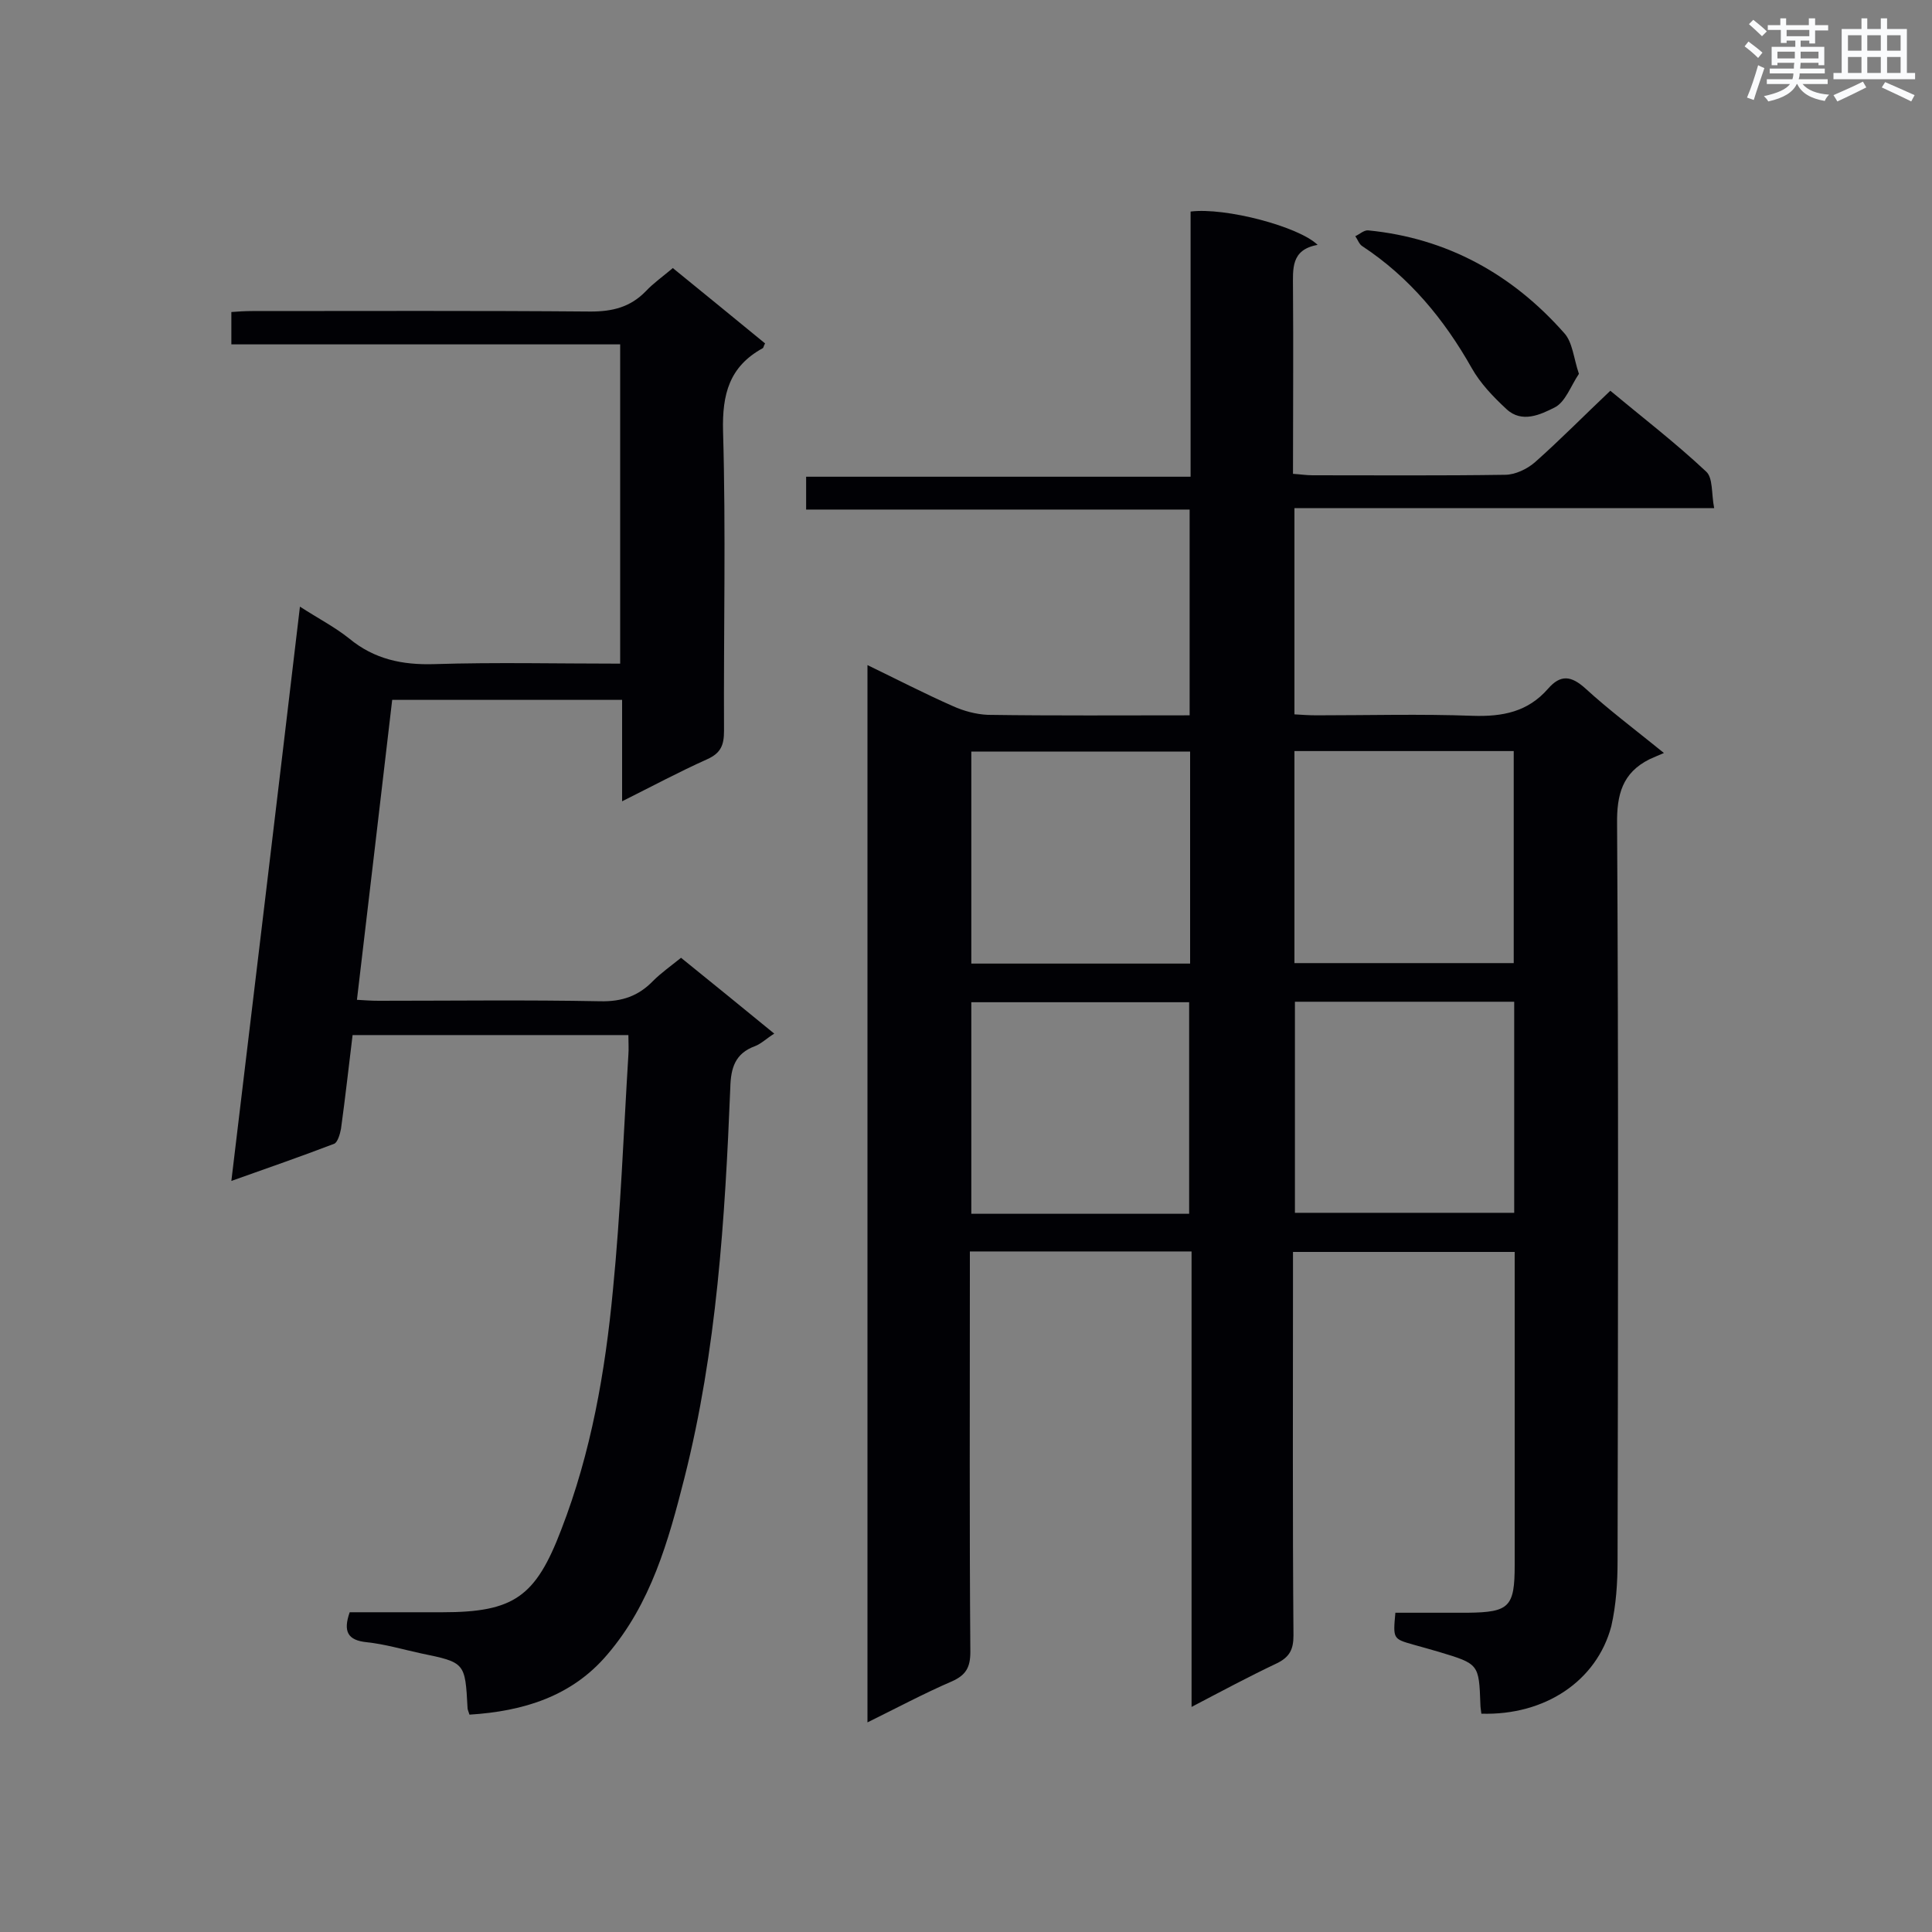 <svg enable-background="new 0 0 400 400" viewBox="0 0 400 400" xmlns="http://www.w3.org/2000/svg"><rect x="0" y="0" width="400" height="400" fill="#808080" stroke="none"/><g fill="#010105"><path d="m306.7 354.8c-.1-.8-.2-1.4-.2-1.9-.3-8.4-.3-8.4-8.6-10.9-1.7-.5-3.5-1-5.3-1.5-4.2-1.2-4.2-1.2-3.7-6.6h15c8.6-.1 9.7-1.2 9.7-9.9 0-20.2 0-40.5 0-60.7 0-1.3 0-2.5 0-4.1-15.3 0-30.4 0-45.9 0v5.1c0 24.8-.1 49.5.1 74.3 0 2.9-.8 4.5-3.5 5.8-5.7 2.7-11.3 5.7-17.6 9 0-31.8 0-62.9 0-94.3-15.5 0-30.4 0-45.9 0v5.2c0 25.9-.1 51.8.1 77.7 0 3.2-.9 4.8-3.8 6.1-5.8 2.5-11.4 5.5-17.5 8.5 0-73.2 0-145.8 0-218.9 6 2.9 11.8 5.9 17.7 8.5 2.2 1 4.8 1.7 7.2 1.8 13.8.2 27.7.1 41.8.1 0-14.3 0-28.2 0-42.6-26.3 0-52.7 0-79.4 0 0-2.4 0-4.3 0-6.8h79.6c0-18.7 0-36.8 0-54.9 7.2-.9 22.4 3.1 26.3 6.9-5.6 1-5.1 5-5.1 9 .1 12.7 0 25.4 0 38.4 1.5.1 2.8.3 4 .3 13.3 0 26.6.1 39.9-.1 2.1 0 4.6-1.2 6.2-2.6 5.3-4.7 10.2-9.7 15.6-14.8 6.5 5.4 13.4 10.7 19.8 16.7 1.5 1.3 1.1 4.6 1.7 7.6-29.4 0-58 0-86.9 0v42.7c1.6.1 3.1.2 4.6.2 10.8 0 21.5-.3 32.3.1 6.2.2 11.4-.8 15.6-5.6 2.6-3 4.8-2.7 7.7-.1 4.8 4.4 10 8.3 16.3 13.4-1.2.5-2.1.9-3 1.3-5.6 2.8-6.8 7.3-6.7 13.5.3 50.8.2 101.6.1 152.5 0 4.5-.3 9.1-1.3 13.5-3 11.3-13.7 18.5-26.9 18.1zm-60.3-199.2c-15.2 0-30.2 0-45.3 0v43.9h45.3c0-14.7 0-29.2 0-43.9zm21.6-.1v43.9h45.4c0-14.8 0-29.3 0-43.9-15.2 0-30.1 0-45.4 0zm-21.8 95.8c0-14.9 0-29.4 0-43.8-15.3 0-30.2 0-45.1 0v43.8zm21.9-43.9v43.7h45.4c0-14.7 0-29.1 0-43.7-15.2 0-30.1 0-45.4 0z"/><path d="m97.2 355c-.3-.9-.4-1.1-.4-1.4-.5-9.4-.5-9.4-9.7-11.3-3.7-.8-7.4-1.9-11.2-2.3-3.9-.4-4.9-2.2-3.5-6.2h19.2c14.8 0 19.3-3.2 24.6-17.1 6.2-16 9.1-32.7 10.7-49.6 1.6-16.2 2.2-32.5 3.2-48.7.1-1.3 0-2.5 0-4.1-19.1 0-38 0-57.1 0-.8 6.5-1.5 12.9-2.4 19.4-.2 1.1-.7 2.8-1.4 3.1-6.8 2.6-13.7 5-21.3 7.7 4.8-40 9.5-79.1 14.2-118.9 3.7 2.4 7.2 4.2 10.2 6.6 5.2 4.3 11 5.5 17.6 5.3 12.7-.4 25.5-.1 38.5-.1 0-22 0-43.9 0-66.1-26.8 0-53.5 0-80.5 0 0-2.3 0-4.2 0-6.7 1.3-.1 2.8-.2 4.3-.2 23.4 0 46.7-.1 70.1.1 4.5 0 8.2-.9 11.4-4.2 1.6-1.7 3.6-3.1 5.6-4.8 6.5 5.3 12.9 10.5 19.1 15.6-.3.5-.3.9-.5 1-6.9 3.8-8.4 9.5-8.2 17.2.6 20.7.1 41.3.2 62 0 2.9-.6 4.6-3.5 5.9-5.8 2.6-11.4 5.6-17.6 8.7 0-7.3 0-14 0-21-16 0-31.5 0-47.6 0-2.4 20.5-4.8 41-7.3 62.1 1.6.1 3 .2 4.5.2 15.3 0 30.6-.2 45.9.1 4.5.1 7.9-1.1 10.9-4.2 1.7-1.7 3.7-3.1 5.8-4.8 6.3 5.1 12.6 10.2 19.3 15.7-1.6 1-2.7 2.1-4 2.6-4.1 1.5-5 4.5-5.1 8.6-1.1 27.2-2.8 54.3-9.5 80.8-3.3 13-6.9 26-16 36.6-7.3 8.6-17.3 11.7-28.5 12.4z"/><path d="m326.9 77.4c-1.7 2.5-2.8 5.9-5.1 7-2.8 1.4-6.7 3.3-9.9.3-2.7-2.5-5.4-5.3-7.2-8.5-5.7-10.1-12.9-18.8-22.6-25.2-.7-.4-1-1.4-1.5-2.1.9-.4 1.8-1.3 2.7-1.2 16.3 1.6 29.8 9.1 40.5 21.2 1.8 1.9 2 5.3 3.1 8.5z"/></g><path d="m361.2 9.6.8-1c.9.7 1.9 1.4 2.9 2.3l-.9 1.1c-1-1-2-1.8-2.8-2.4zm.5 10.6c.9-2.1 1.6-4.3 2.3-6.7.4.2.8.4 1.3.6-.7 2.1-1.5 4.3-2.2 6.6zm.4-15.2.9-.9c1 .8 2 1.6 2.8 2.4l-1 1c-.9-.9-1.8-1.7-2.7-2.5zm12.5-1.2h1.2v1.4h2.7v1.1h-2.7v2.7h-1.2v-.6h-1.8v1.3h4.9v3.8h-1.2v-.5h-3.7c0 .4-.1.9-.1 1.2h5.1v1h-5.2c0 .5-.1.9-.2 1.2h6v1h-5.2c1.1 1.3 2.9 2 5.5 2.2-.4.4-.7.8-.9 1.3-2.9-.5-4.8-1.6-5.7-3.5h-.1c-.8 1.7-2.7 2.9-5.9 3.6-.2-.4-.6-.8-.9-1.1 2.8-.6 4.6-1.4 5.4-2.5h-4.8v-1h5.3c.1-.3.2-.7.2-1.2h-4.9v-1h5c0-.4 0-.8.1-1.2h-3.5v.5h-1.2v-3.8h4.9v-1.3h-1.8v.5h-1.2v-2.7h-2.7v-1h2.6v-1.4h1.2v1.4h4.7v-1.4zm-6.6 8.3h3.6c0-.4 0-.9 0-1.4h-3.6zm1.9-4.6h4.7v-1.3h-4.7zm6.6 3.2h-3.7v1.4h3.7z" fill="#fafbfc"/><path d="m385.3 3.8h1.3v2.2h2.8v-2.2h1.3v2.2h4.1v9.1h1.7v1.3h-16.9v-1.3h1.7v-9.1h4.1v-2.2zm.4 13.1.7 1.2c-1.8.9-3.8 1.9-6 2.9-.2-.4-.5-.8-.8-1.3 2.3-1 4.3-1.9 6.1-2.8zm-3.1-6.4h2.8v-3.2h-2.8zm0 4.6h2.8v-3.3h-2.8zm4-4.6h2.8v-3.2h-2.8zm0 4.6h2.8v-3.3h-2.8zm3.7 1.9c2.1.9 4.1 1.8 6.1 2.7l-.7 1.3c-2.2-1.1-4.2-2-6.1-2.9zm3.2-9.7h-2.8v3.2h2.8zm-2.8 7.8h2.8v-3.3h-2.8z" fill="#fafbfc"/></svg>